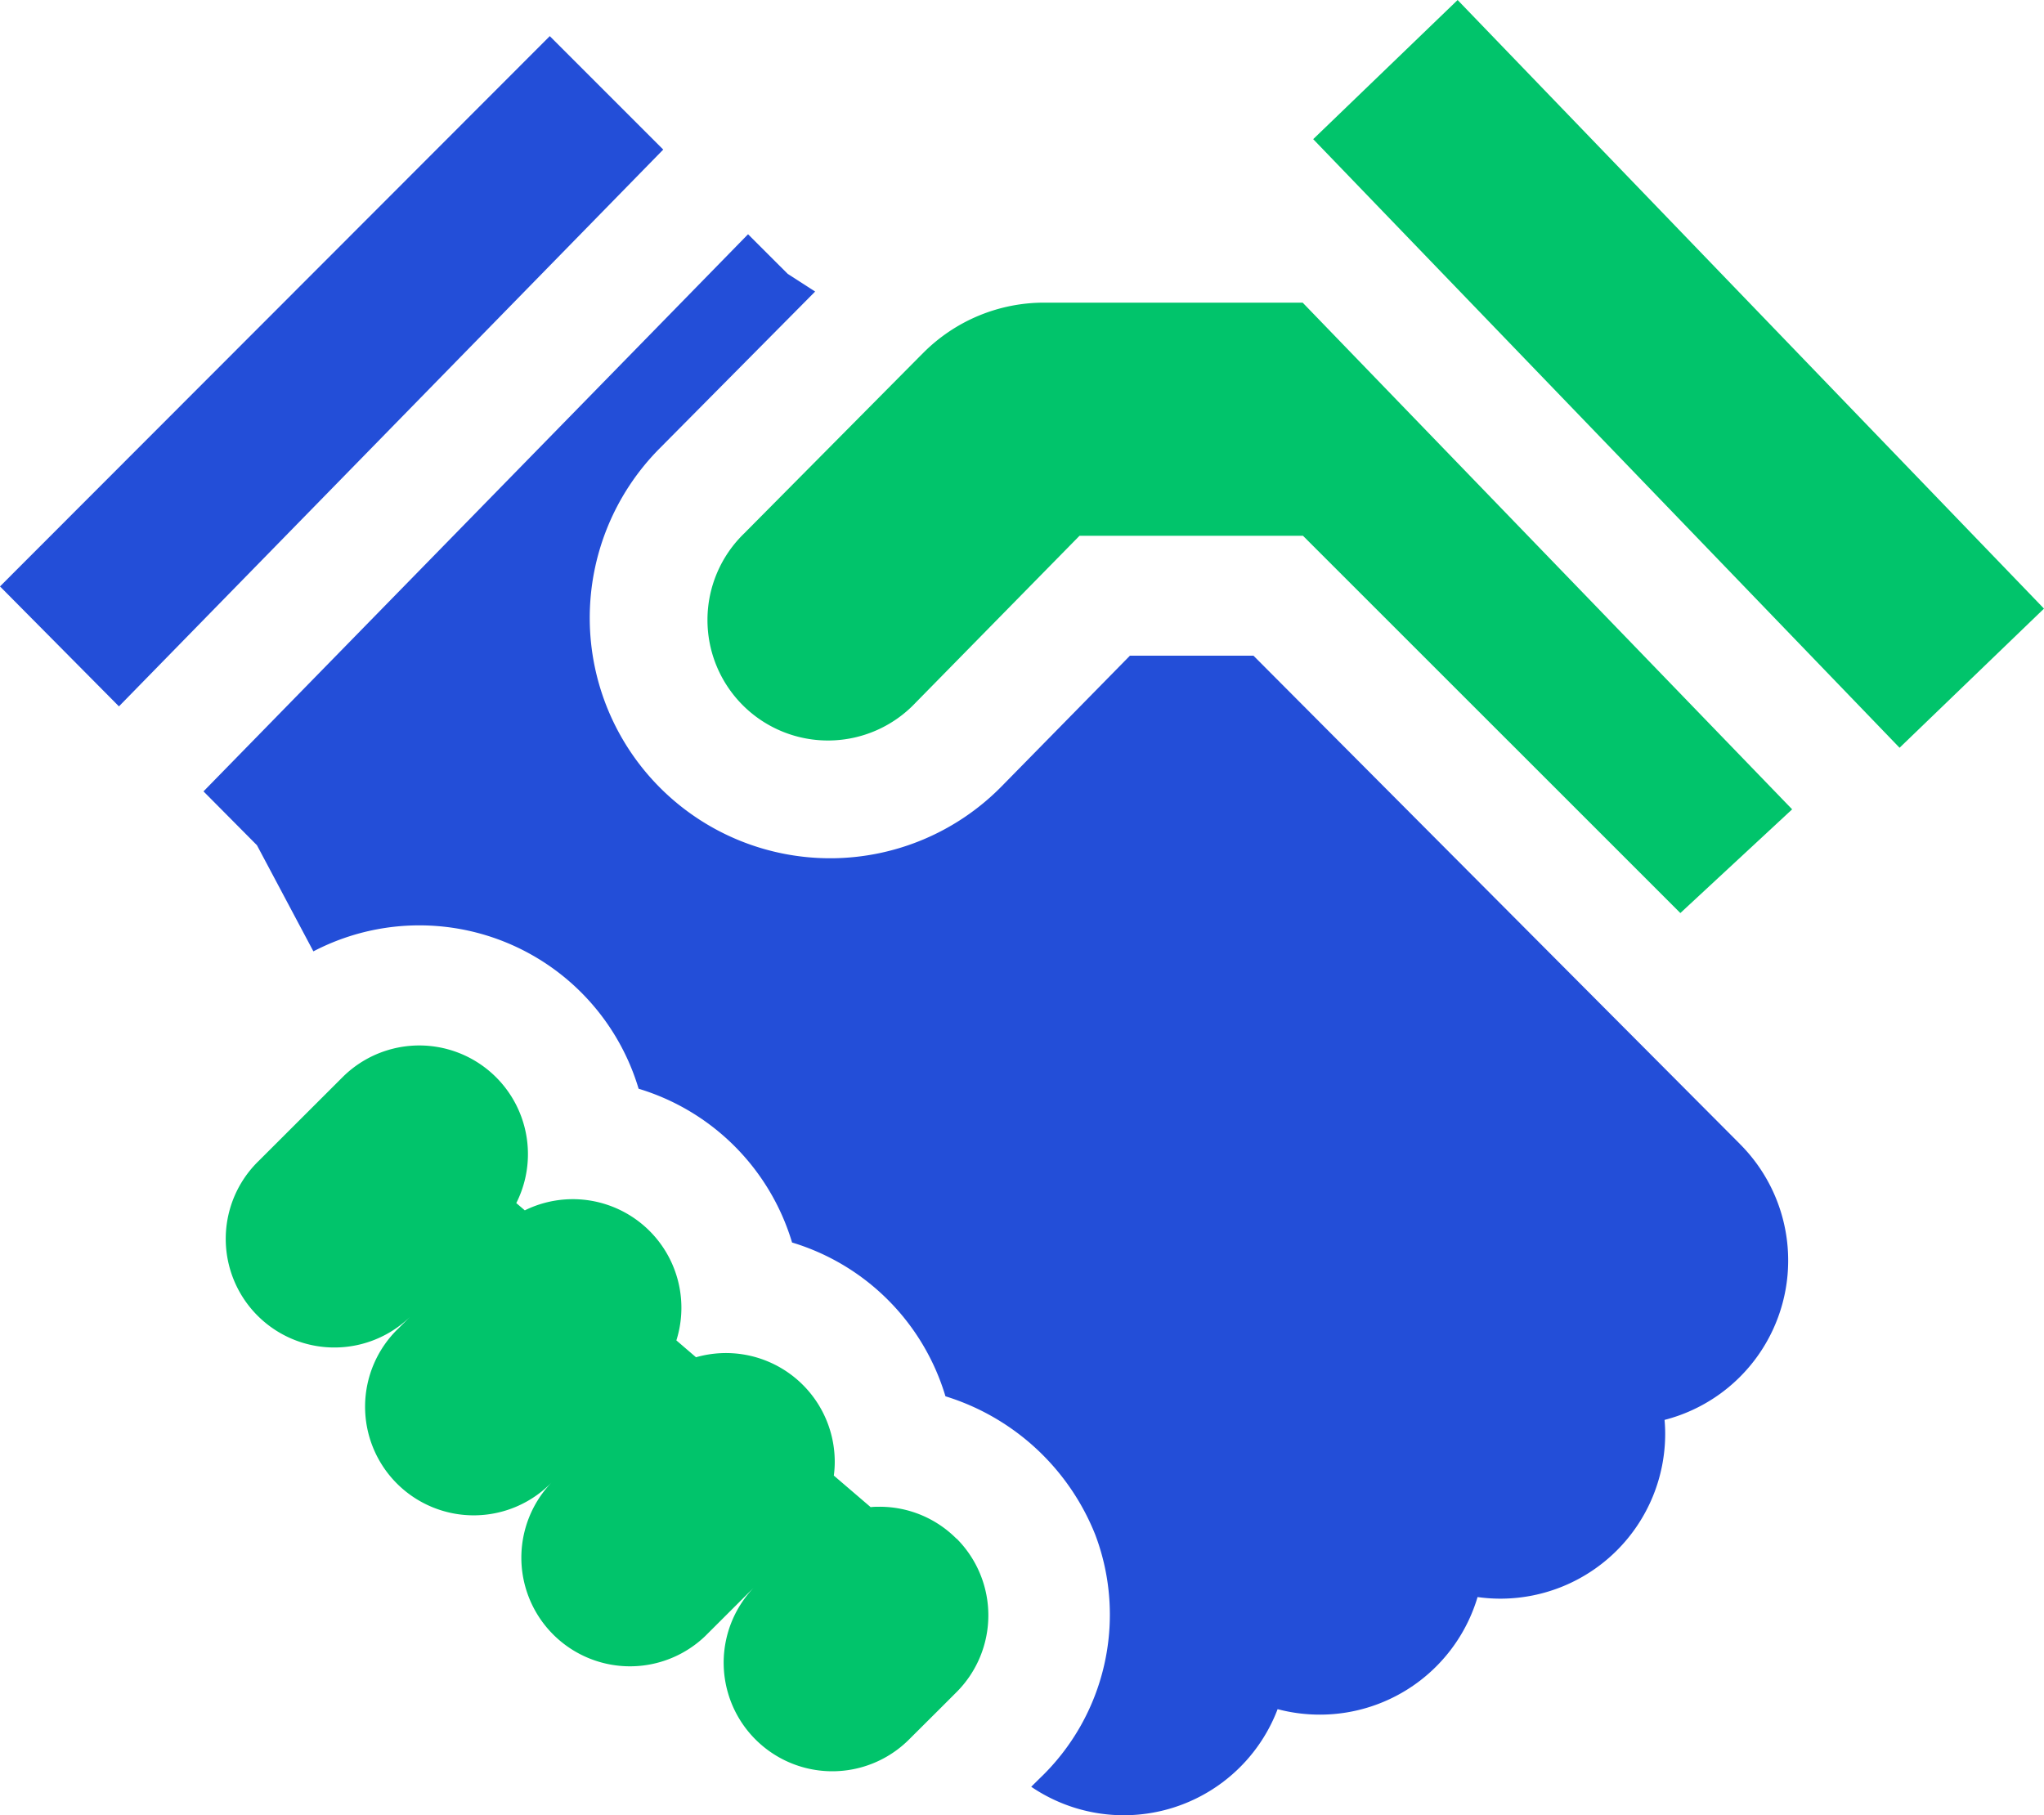 <svg xmlns="http://www.w3.org/2000/svg" width="81.077" height="72" viewBox="0 0 81.077 72">
  <g id="Better_connectivity" data-name="Better connectivity" transform="translate(0 0.001)">
    <rect id="Rectangle_22" data-name="Rectangle 22" width="7.955" height="33.523" transform="translate(52.089 5.519) rotate(-43.933)" fill="#01c46b"/>
    <path id="Path_6078" data-name="Path 6078" d="M0,23.1l4.718,4.758L26.308,5.771l-4.5-4.5Z" transform="translate(0 0.161)" fill="#234ed8"/>
    <g id="Group_8031" data-name="Group 8031" transform="translate(0 0)">
      <g id="Group_8033" data-name="Group 8033">
        <path id="Path_6079" data-name="Path 6079" d="M68.107,44.332,48.816,24.967h-4.9l-5.106,5.2a9.534,9.534,0,1,1-13.571-13.4l6.19-6.244-1.086-.7L28.768,8.25l-21.6,22.1,2.12,2.136v0l2.239,4.21a9.077,9.077,0,0,1,12.9,5.449,9.1,9.1,0,0,1,6.087,6.1,9.091,9.091,0,0,1,6.084,6.1,9.373,9.373,0,0,1,5.946,5.5,8.97,8.97,0,0,1-2.215,9.664L40,69.834a6.529,6.529,0,0,0,9.774-3.078,6.526,6.526,0,0,0,1.672.217h.006a6.524,6.524,0,0,0,6.253-4.664,6.54,6.54,0,0,0,.905.064h.008a6.539,6.539,0,0,0,6.529-6.543c0-.184-.009-.366-.025-.548a6.53,6.53,0,0,0,2.983-10.95" transform="translate(0.904 1.041)" fill="#234ed8"/>
        <path id="Path_6080" data-name="Path 6080" d="M48.518,10.659H38.268a6.761,6.761,0,0,0-4.806,2l-.11.109-6.985,7.043a4.78,4.78,0,1,0,6.8,6.716l6.5-6.62h8.864L63.5,34.872l4.434-4.114Z" transform="translate(3.153 1.345)" fill="#01c46b"/>
        <path id="Path_6081" data-name="Path 6081" d="M36.929,56.386a4.292,4.292,0,0,0-3.05-1.265c-.117,0-.234,0-.351.016l-1.462-1.253a3.975,3.975,0,0,0,.037-.555A4.315,4.315,0,0,0,26.6,49.191l-.779-.669a4.307,4.307,0,0,0-6.012-5.158l-.338-.289a4.31,4.31,0,0,0-6.89-4.995L9.256,41.4a4.309,4.309,0,0,0,6,6.188l-.466.464a4.309,4.309,0,1,0,6.086,6.1,4.31,4.31,0,0,0,6.088,6.1l1.921-1.917a4.308,4.308,0,0,0,6.175,6.008L36.3,63.108l.626-.626a4.308,4.308,0,0,0,.008-6.1" transform="translate(1.008 4.647)" fill="#01c46b"/>
      </g>
    </g>
  </g>
</svg>
